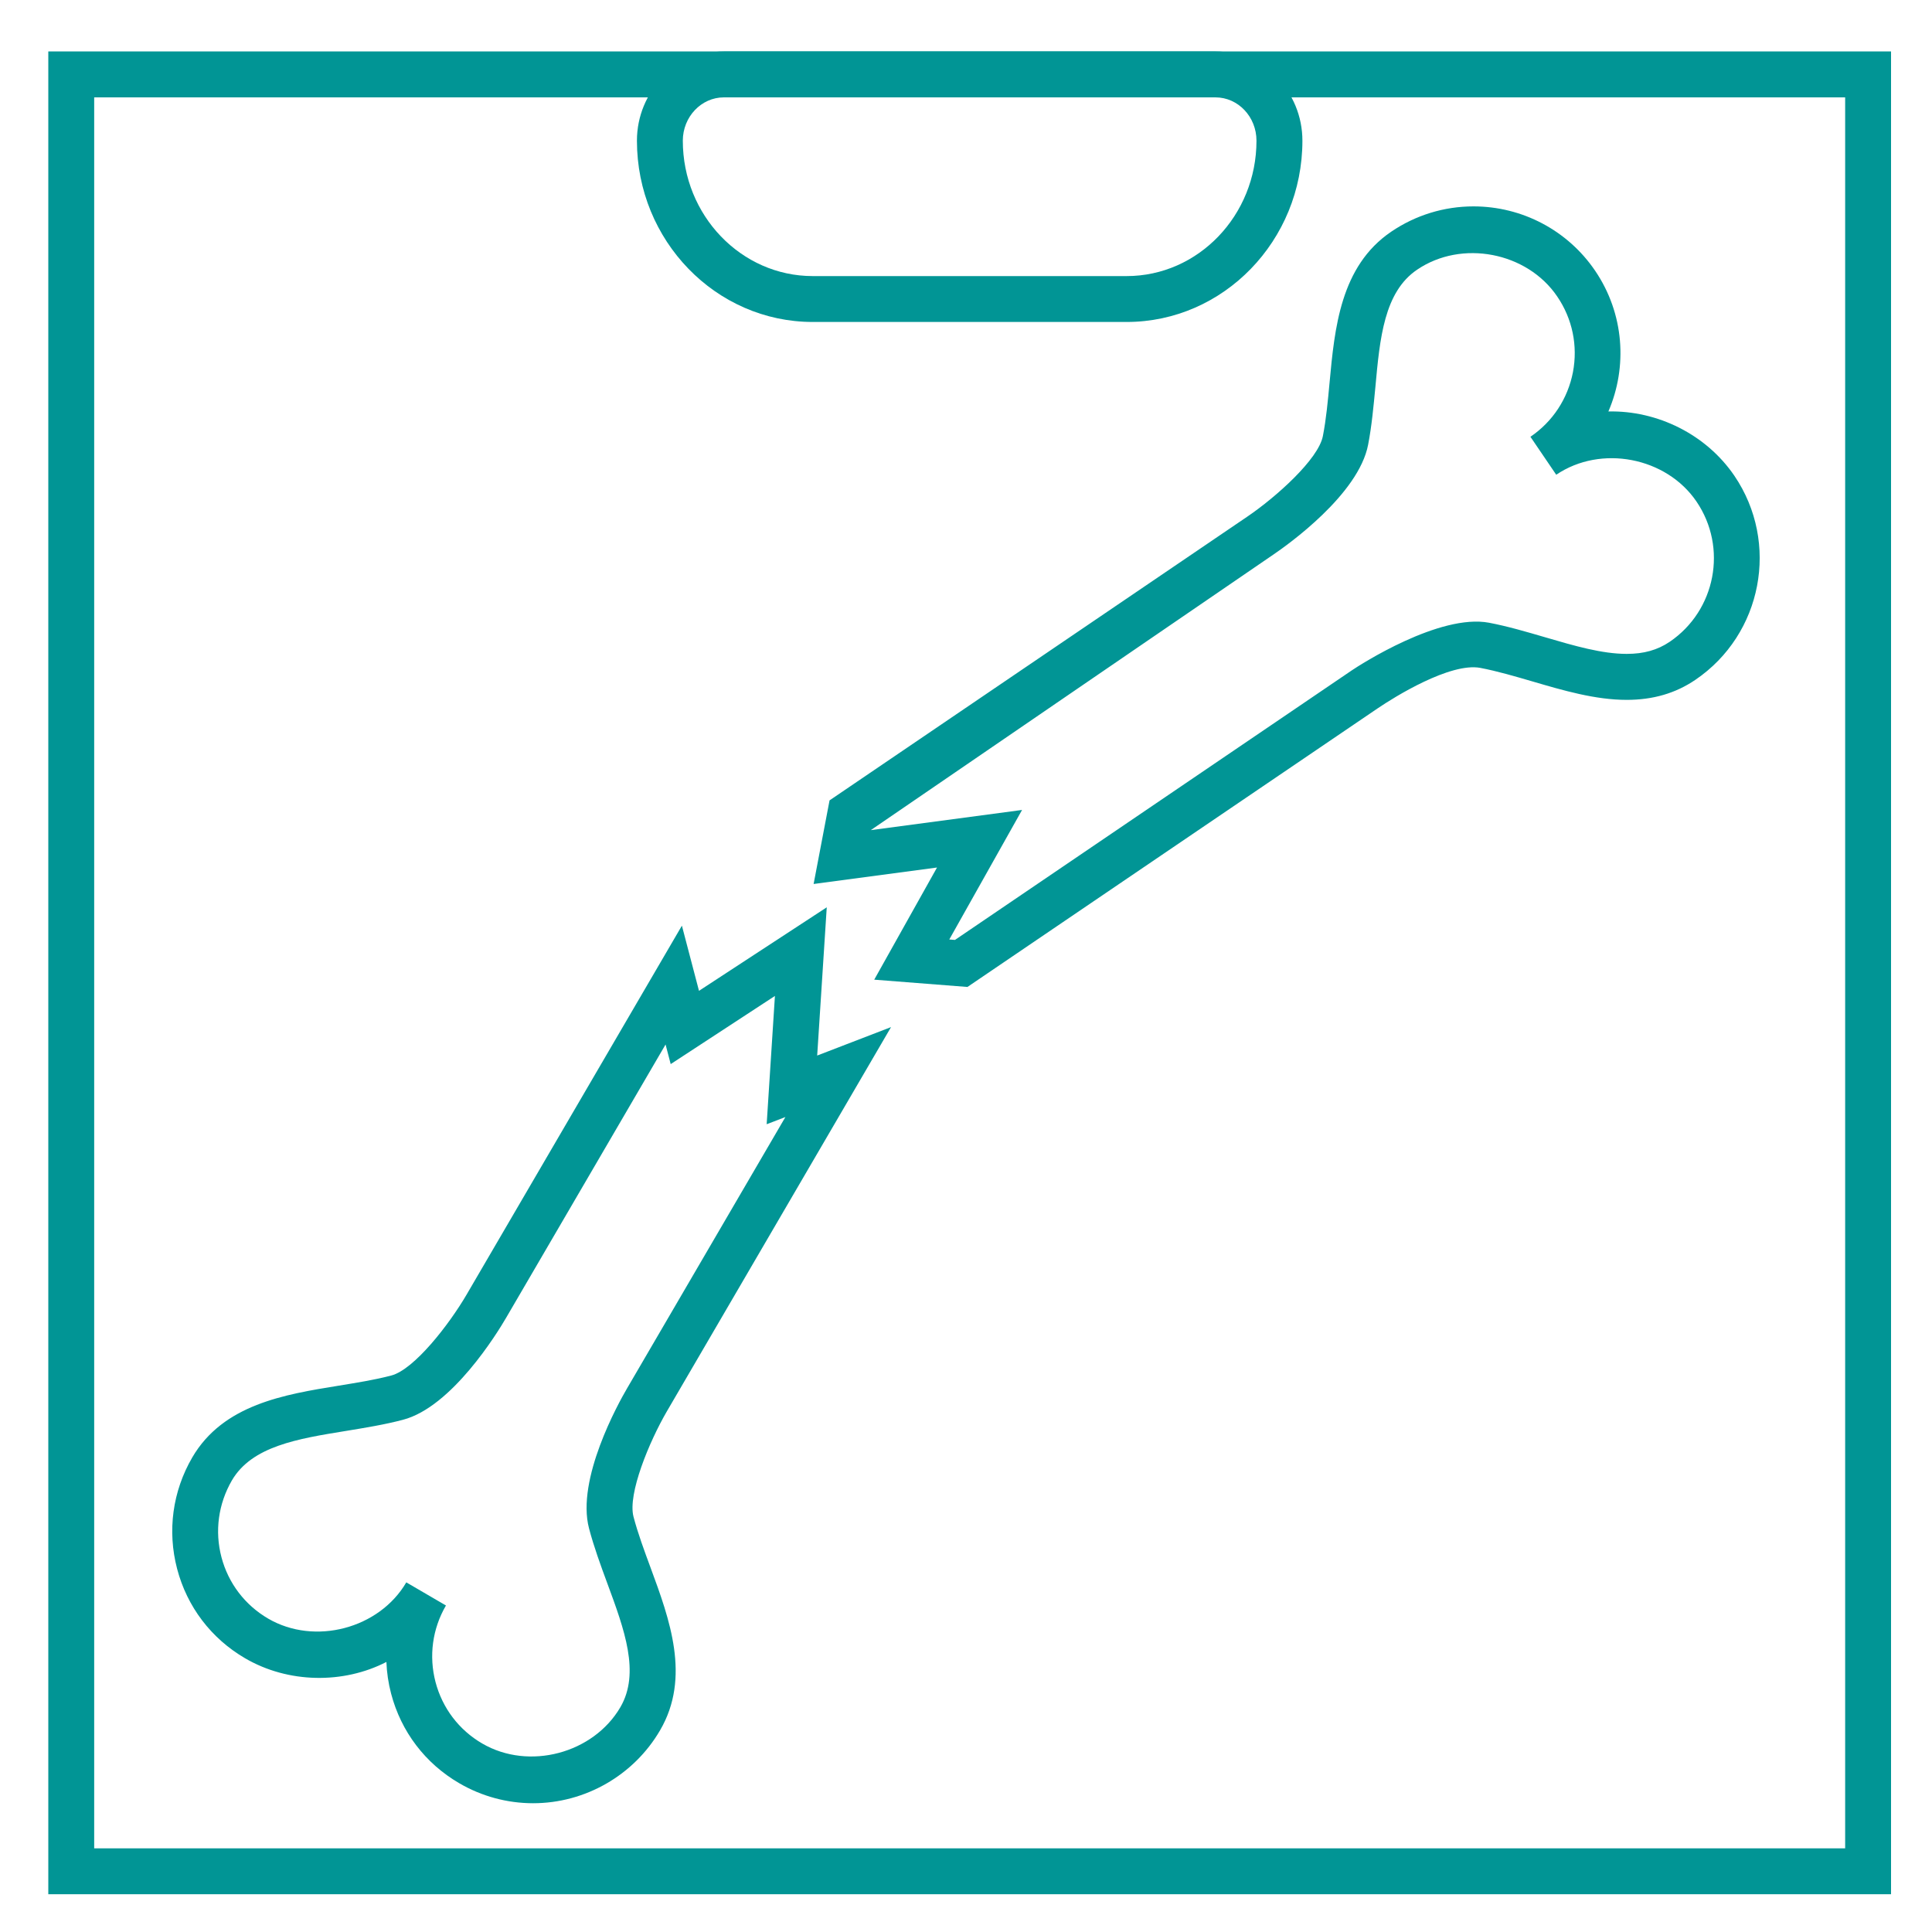 <svg width="40" height="40" viewBox="0 0 40 40" fill="none" xmlns="http://www.w3.org/2000/svg">
<path d="M11.037 37.334C10.501 37.334 9.972 37.191 9.507 36.919C8.805 36.51 8.305 35.854 8.098 35.067C8.041 34.85 8.008 34.629 8 34.409C7.112 34.867 5.969 34.855 5.075 34.333C4.373 33.924 3.873 33.267 3.667 32.481C3.461 31.695 3.572 30.877 3.981 30.174C4.621 29.077 5.891 28.87 7.012 28.689C7.382 28.628 7.754 28.57 8.103 28.478C8.577 28.352 9.298 27.424 9.66 26.804L14.118 19.165L14.472 20.514L17.117 18.785L16.919 21.854L18.448 21.265L13.806 29.222C13.445 29.842 12.992 30.929 13.116 31.402C13.208 31.751 13.339 32.104 13.469 32.456C13.862 33.521 14.307 34.727 13.666 35.824C13.123 36.756 12.115 37.334 11.037 37.334ZM9.233 33.24C8.952 33.722 8.876 34.286 9.017 34.825C9.159 35.365 9.503 35.818 9.985 36.098C10.952 36.661 12.285 36.303 12.844 35.346C13.258 34.636 12.927 33.737 12.575 32.785C12.434 32.404 12.294 32.02 12.195 31.643C11.927 30.626 12.804 29.049 12.983 28.744L16.261 23.127L15.873 23.276L16.044 20.62L13.886 22.031L13.78 21.625L10.479 27.283C10.301 27.589 9.359 29.129 8.343 29.395C7.965 29.495 7.564 29.56 7.162 29.626C6.161 29.788 5.214 29.942 4.8 30.652C4.52 31.137 4.443 31.7 4.585 32.24C4.727 32.779 5.071 33.231 5.553 33.512C6.519 34.074 7.854 33.717 8.412 32.761L9.233 33.24Z" fill="#019595"/>
<path d="M20.03 20.434L18.1 20.283L19.4 17.961L16.845 18.302L17.175 16.571L25.826 10.695C26.42 10.291 27.298 9.507 27.389 9.027C27.458 8.673 27.492 8.298 27.527 7.924C27.632 6.793 27.752 5.512 28.802 4.798C29.308 4.454 29.899 4.273 30.507 4.273C31.517 4.273 32.459 4.771 33.026 5.606C33.63 6.496 33.698 7.596 33.3 8.519C34.31 8.496 35.324 8.991 35.909 9.851C36.85 11.238 36.488 13.133 35.101 14.075C34.69 14.354 34.224 14.49 33.678 14.49C33.031 14.49 32.367 14.296 31.727 14.108C31.366 14.003 31.003 13.896 30.649 13.828C30.026 13.711 28.868 14.431 28.524 14.665L20.03 20.434ZM19.654 19.451L19.772 19.46L27.991 13.877C28.158 13.764 29.806 12.7 30.829 12.893C31.213 12.966 31.604 13.081 31.994 13.195C32.598 13.372 33.167 13.538 33.68 13.538C34.034 13.538 34.317 13.458 34.569 13.288C35.523 12.64 35.772 11.337 35.124 10.384C34.499 9.464 33.145 9.202 32.22 9.829L31.686 9.043C32.148 8.729 32.459 8.254 32.566 7.706C32.67 7.158 32.556 6.602 32.241 6.139C31.618 5.219 30.264 4.955 29.339 5.584C28.657 6.046 28.568 7.001 28.476 8.012C28.437 8.416 28.4 8.822 28.326 9.205C28.13 10.237 26.658 11.282 26.365 11.481L18.029 17.187L21.161 16.769L19.654 19.451Z" fill="#019595"/>
<path d="M39.152 39.218H1V1.065H39.152V39.218ZM1.95 38.268H38.202V2.016H1.95V38.268Z" fill="#019595"/>
<path d="M23.326 6.666H16.827C14.82 6.666 13.187 4.982 13.187 2.913C13.187 1.894 13.995 1.065 14.987 1.065H25.165C26.158 1.065 26.965 1.894 26.965 2.913C26.965 4.982 25.332 6.666 23.326 6.666ZM14.987 2.016C14.519 2.016 14.137 2.419 14.137 2.913C14.137 4.458 15.344 5.716 16.827 5.716H23.326C24.808 5.716 26.014 4.459 26.014 2.913C26.014 2.418 25.634 2.016 25.164 2.016H14.987Z" fill="#019595"/>
</svg>

